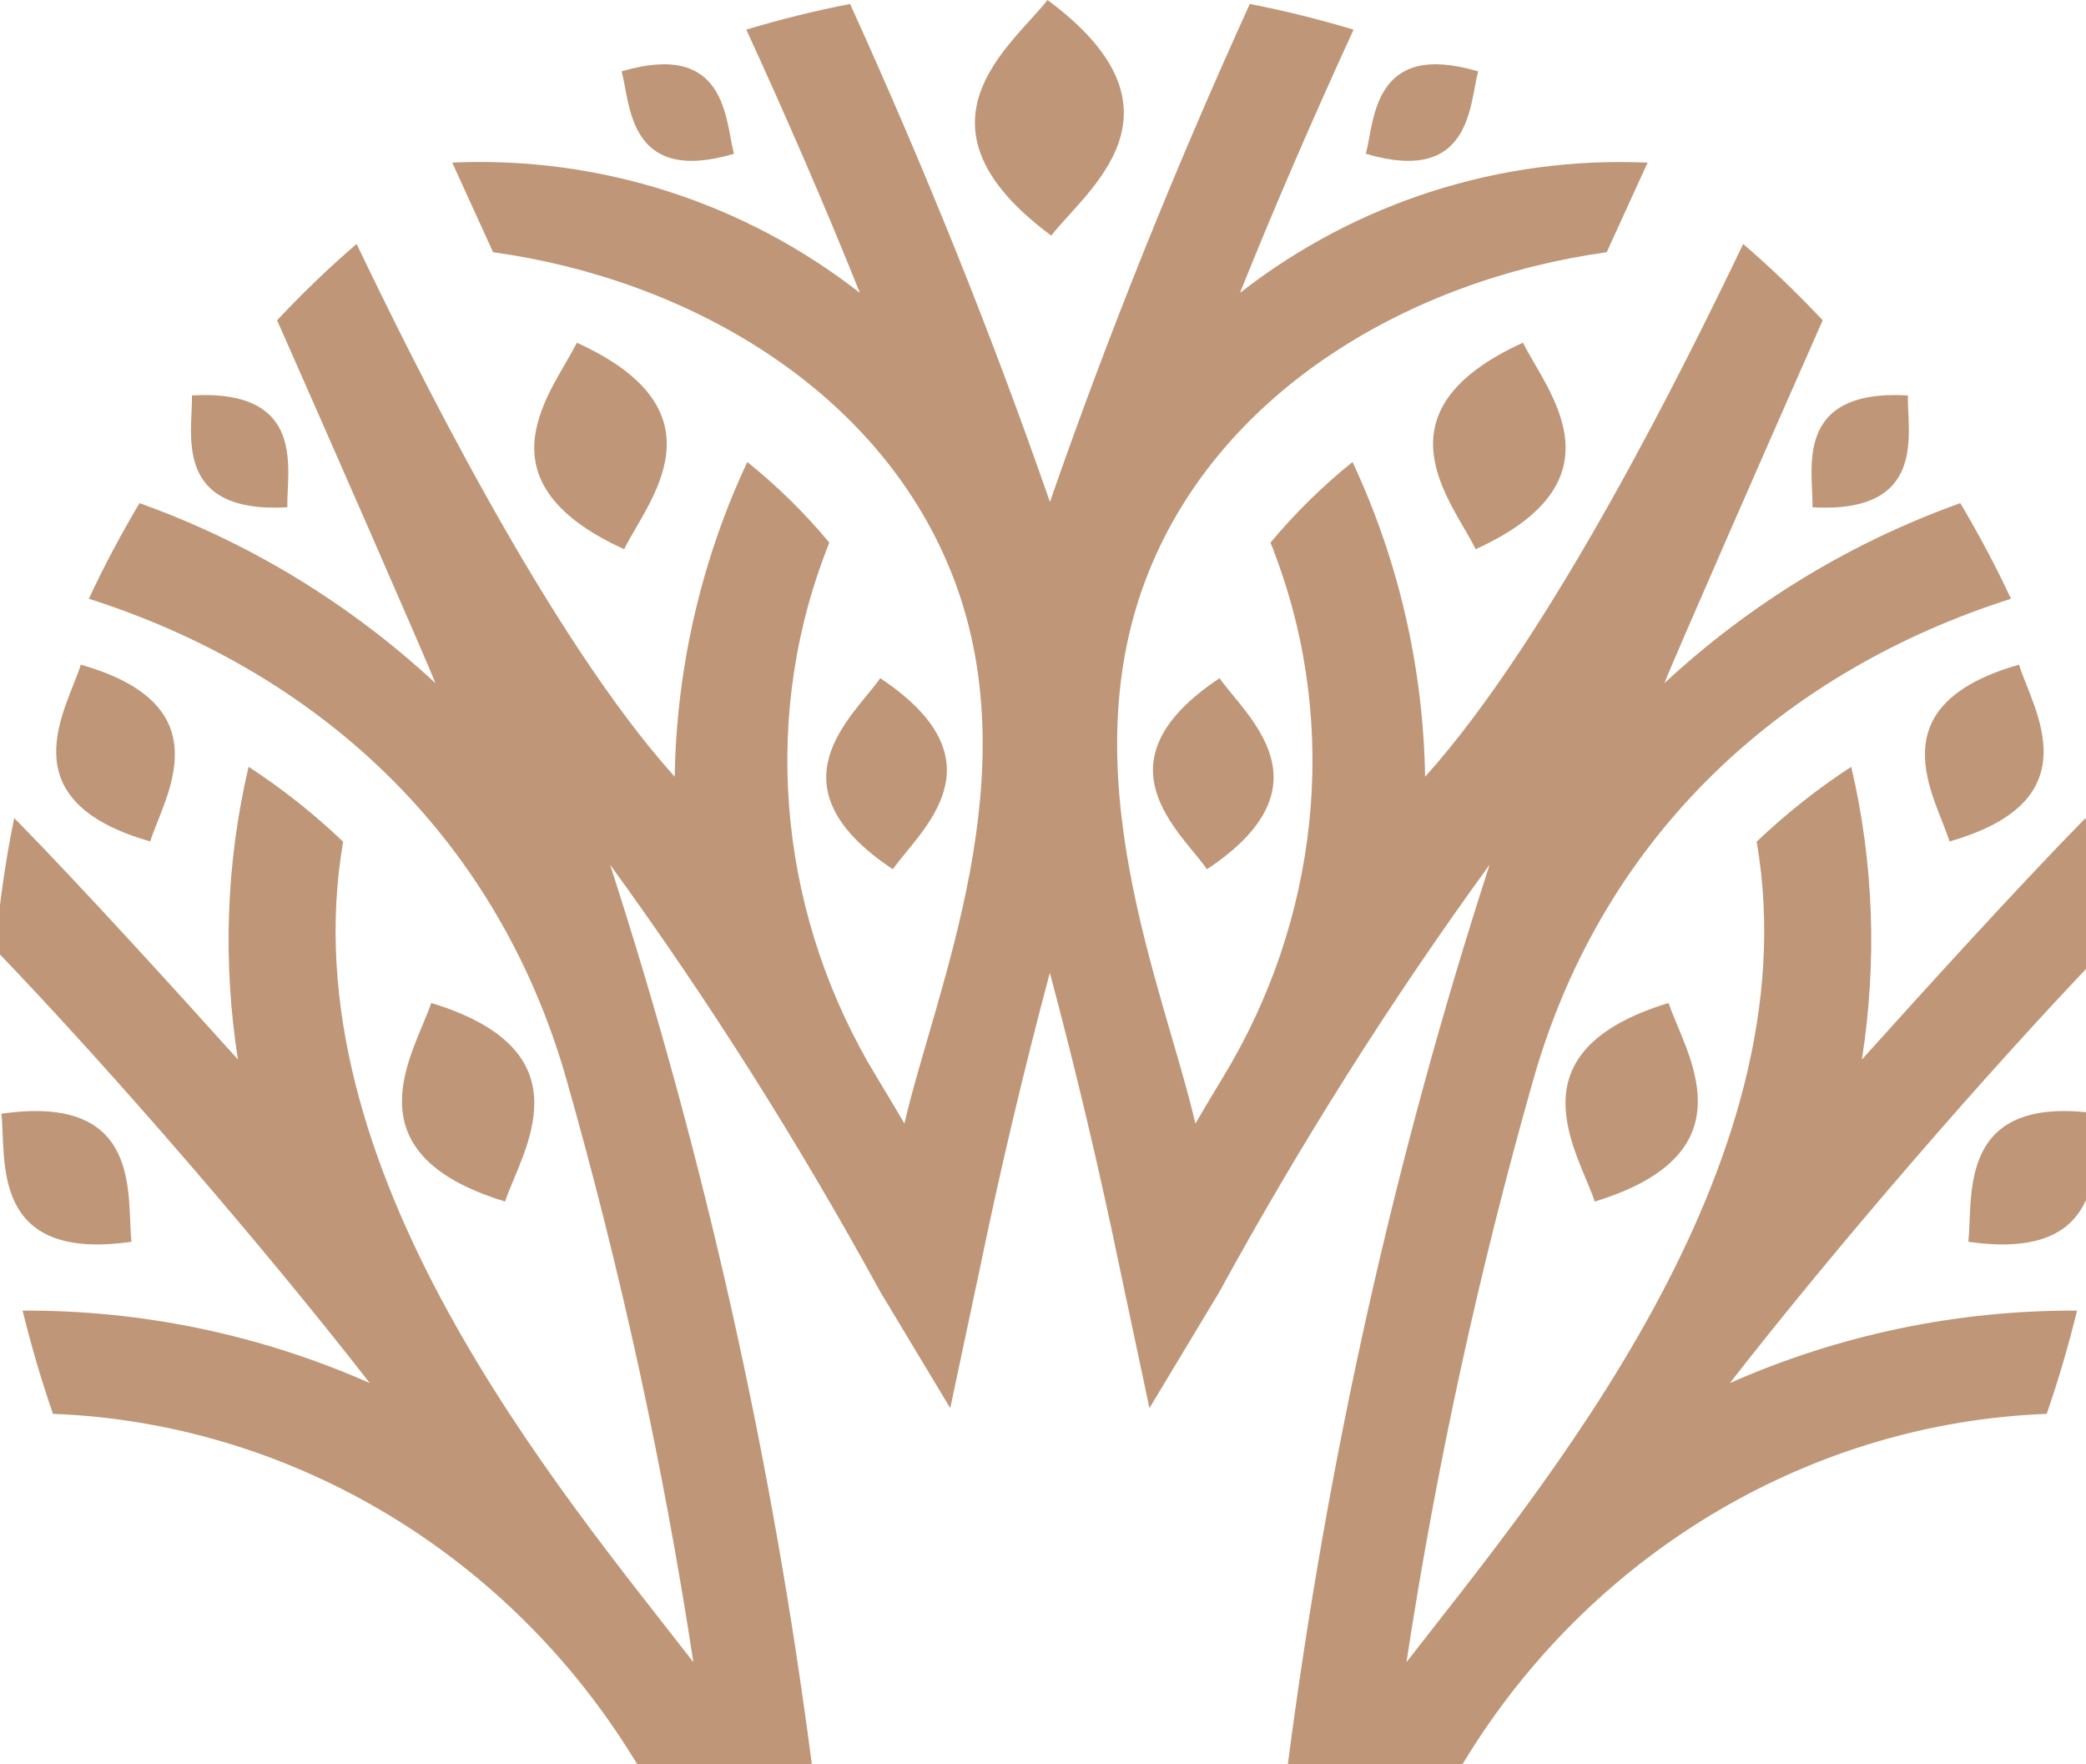 <?xml version="1.0" encoding="utf-8"?>
<!-- Generator: Adobe Illustrator 16.0.0, SVG Export Plug-In . SVG Version: 6.00 Build 0)  -->
<!DOCTYPE svg PUBLIC "-//W3C//DTD SVG 1.1//EN" "http://www.w3.org/Graphics/SVG/1.1/DTD/svg11.dtd">
<svg version="1.1" id="Ebene_1" xmlns="http://www.w3.org/2000/svg" xmlns:xlink="http://www.w3.org/1999/xlink" x="0px" y="0px"
	 width="74.179px" height="62.738px" viewBox="0 0 74.179 62.738" enable-background="new 0 0 74.179 62.738" xml:space="preserve">
<g>
	<g>
		<path fill="#BF9778" d="M31.749,30.91c0.95-1.361,4.037-3.811-0.447-6.795C30.352,25.477,27.266,27.926,31.749,30.91z"/>
		<path fill="#BF9778" d="M5.343,29.92c0.487-1.576,2.666-4.825-2.47-6.285C2.386,25.21,0.208,28.459,5.343,29.92z"/>
		<path fill="#BF9778" d="M4.677,44.155c-0.188-1.576,0.456-5.289-4.629-4.552C0.236,41.18-0.408,44.894,4.677,44.155z"/>
		<path fill="#BF9778" d="M20.512,12.186c-0.798,1.655-3.739,4.877,1.684,7.344C22.994,17.873,25.936,14.651,20.512,12.186z"/>
		<path fill="#BF9778" d="M26.1,5.468c-0.314-1.171-0.235-4.046-3.994-2.93C22.421,3.709,22.34,6.584,26.1,5.468z"/>
		<path fill="#BF9778" d="M15.334,35.664c-0.576,1.746-3.072,5.327,2.626,7.061C18.537,40.979,21.032,37.397,15.334,35.664z"/>
		<path fill="#BF9778" d="M37.383,8.378C38.634,6.764,42.577,3.944,37.25,0C35.999,1.615,32.054,4.435,37.383,8.378z"/>
		<path fill="#BF9778" d="M10.218,18.039c-0.039-1.278,0.737-4.211-3.393-3.979C6.865,15.338,6.088,18.271,10.218,18.039z"/>
		<path fill="#BF9778" d="M42.921,30.91c4.484-2.984,1.398-5.434,0.447-6.795C38.884,27.099,41.971,29.548,42.921,30.91z"/>
		<path fill="#BF9778" d="M69.327,29.92c5.135-1.461,2.957-4.71,2.47-6.285C66.661,25.095,68.84,28.344,69.327,29.92z"/>
		<path fill="#BF9778" d="M69.993,44.155c5.085,0.738,4.441-2.977,4.629-4.552C69.537,38.866,70.181,42.579,69.993,44.155z"/>
		<path fill="#BF9778" d="M52.475,19.529c5.423-2.467,2.482-5.688,1.684-7.344C48.734,14.651,51.676,17.873,52.475,19.529z"/>
		<path fill="#BF9778" d="M52.563,2.538c-3.758-1.116-3.68,1.759-3.993,2.93C52.329,6.584,52.249,3.709,52.563,2.538z"/>
		<path fill="#BF9778" d="M56.71,42.725c5.697-1.734,3.201-5.314,2.625-7.061C53.638,37.397,56.133,40.979,56.71,42.725z"/>
		<path fill="#BF9778" d="M64.452,18.039c4.13,0.232,3.354-2.701,3.394-3.979C63.716,13.828,64.493,16.761,64.452,18.039z"/>
		<path fill="#BF9778" d="M74.835,33.767c-0.132-1.558-0.351-3.101-0.656-4.607c-0.008-0.022-0.015-0.045-0.022-0.066
			c-2.428,2.474-5.833,6.232-7.948,8.581c0.54-3.432,0.43-6.971-0.379-10.409c-1.203,0.783-2.325,1.676-3.362,2.663
			c2.006,11.636-7.729,23.077-12.454,29.177c1.072-7.022,2.589-13.956,4.521-20.751c2.522-8.806,8.998-14.519,16.975-17.064
			c-0.539-1.162-1.145-2.295-1.801-3.4c-3.93,1.405-7.503,3.599-10.521,6.4c0.276-0.731,4.003-9.23,5.628-12.903
			c-0.889-0.943-1.829-1.856-2.828-2.713c-1.969,4.111-6.804,13.94-11.31,18.944c-0.065-3.841-0.926-7.651-2.582-11.191
			c-1.064,0.856-2.041,1.814-2.917,2.868c0.073,0.175,0.139,0.344,0.196,0.512c2.276,6.114,1.502,12.938-1.888,18.504
			c-0.329,0.541-0.657,1.091-0.978,1.64c-1.115-4.806-4.557-12.516-1.633-19.684c2.604-6.399,9.268-10.327,16.26-11.3l1.453-3.185h0
			c-5.228-0.234-10.368,1.407-14.496,4.633c1.268-3.16,2.625-6.276,4.04-9.361c-1.219-0.367-2.45-0.674-3.69-0.915
			c-2.625,5.778-5.011,11.675-7.107,17.708c-2.096-6.035-4.481-11.93-7.107-17.708c-1.24,0.24-2.472,0.547-3.69,0.913
			c1.415,3.087,2.771,6.202,4.04,9.362c-4.129-3.225-9.269-4.868-14.497-4.634l0,0l1.452,3.187c6.993,0.971,13.657,4.899,16.26,11.3
			c2.924,7.167-0.518,14.875-1.633,19.683c-0.321-0.55-0.648-1.099-0.977-1.639c-3.391-5.567-4.164-12.391-1.889-18.506
			c0.058-0.168,0.124-0.337,0.196-0.511c-0.875-1.054-1.852-2.012-2.917-2.867c-1.656,3.539-2.516,7.351-2.582,11.19
			c-4.506-5.003-9.34-14.833-11.31-18.943c-1,0.854-1.939,1.769-2.829,2.713c1.626,3.673,5.353,12.172,5.629,12.902
			c-3.018-2.801-6.591-4.995-10.521-6.399c-0.656,1.104-1.261,2.238-1.801,3.4c7.977,2.546,14.452,8.259,16.975,17.063
			c1.933,6.796,3.449,13.729,4.521,20.75c-4.725-6.1-14.459-17.539-12.454-29.175c-1.036-0.988-2.159-1.88-3.362-2.663
			c-0.809,3.438-0.918,6.978-0.379,10.408c-2.114-2.348-5.52-6.106-7.948-8.58c-0.008,0.021-0.015,0.044-0.022,0.066
			c-0.307,1.507-0.524,3.05-0.656,4.607c4.244,4.419,9.604,10.643,13.314,15.412c-3.857-1.703-8.057-2.597-12.345-2.575
			c0.306,1.244,0.664,2.473,1.08,3.671c8.299,0.315,15.933,4.828,20.438,11.916c0.116,0.183,0.226,0.365,0.343,0.548h6.205
			c-1.415-10.885-3.806-21.592-7.175-31.992c3.522,4.843,6.715,9.903,9.61,15.191l2.486,4.133l1.043-4.915
			c0.732-3.547,1.565-7.067,2.499-10.563c0.934,3.496,1.768,7.017,2.499,10.563l1.043,4.915l2.486-4.133
			c2.895-5.288,6.088-10.349,9.61-15.191c-3.37,10.4-5.761,21.107-7.175,31.992h6.205c0.116-0.183,0.226-0.365,0.343-0.548
			c4.505-7.088,12.14-11.601,20.438-11.916c0.416-1.198,0.773-2.427,1.079-3.671c-4.287-0.022-8.487,0.87-12.345,2.575
			C65.231,44.409,70.591,38.186,74.835,33.767z"/>
	</g>
</g>
</svg>
